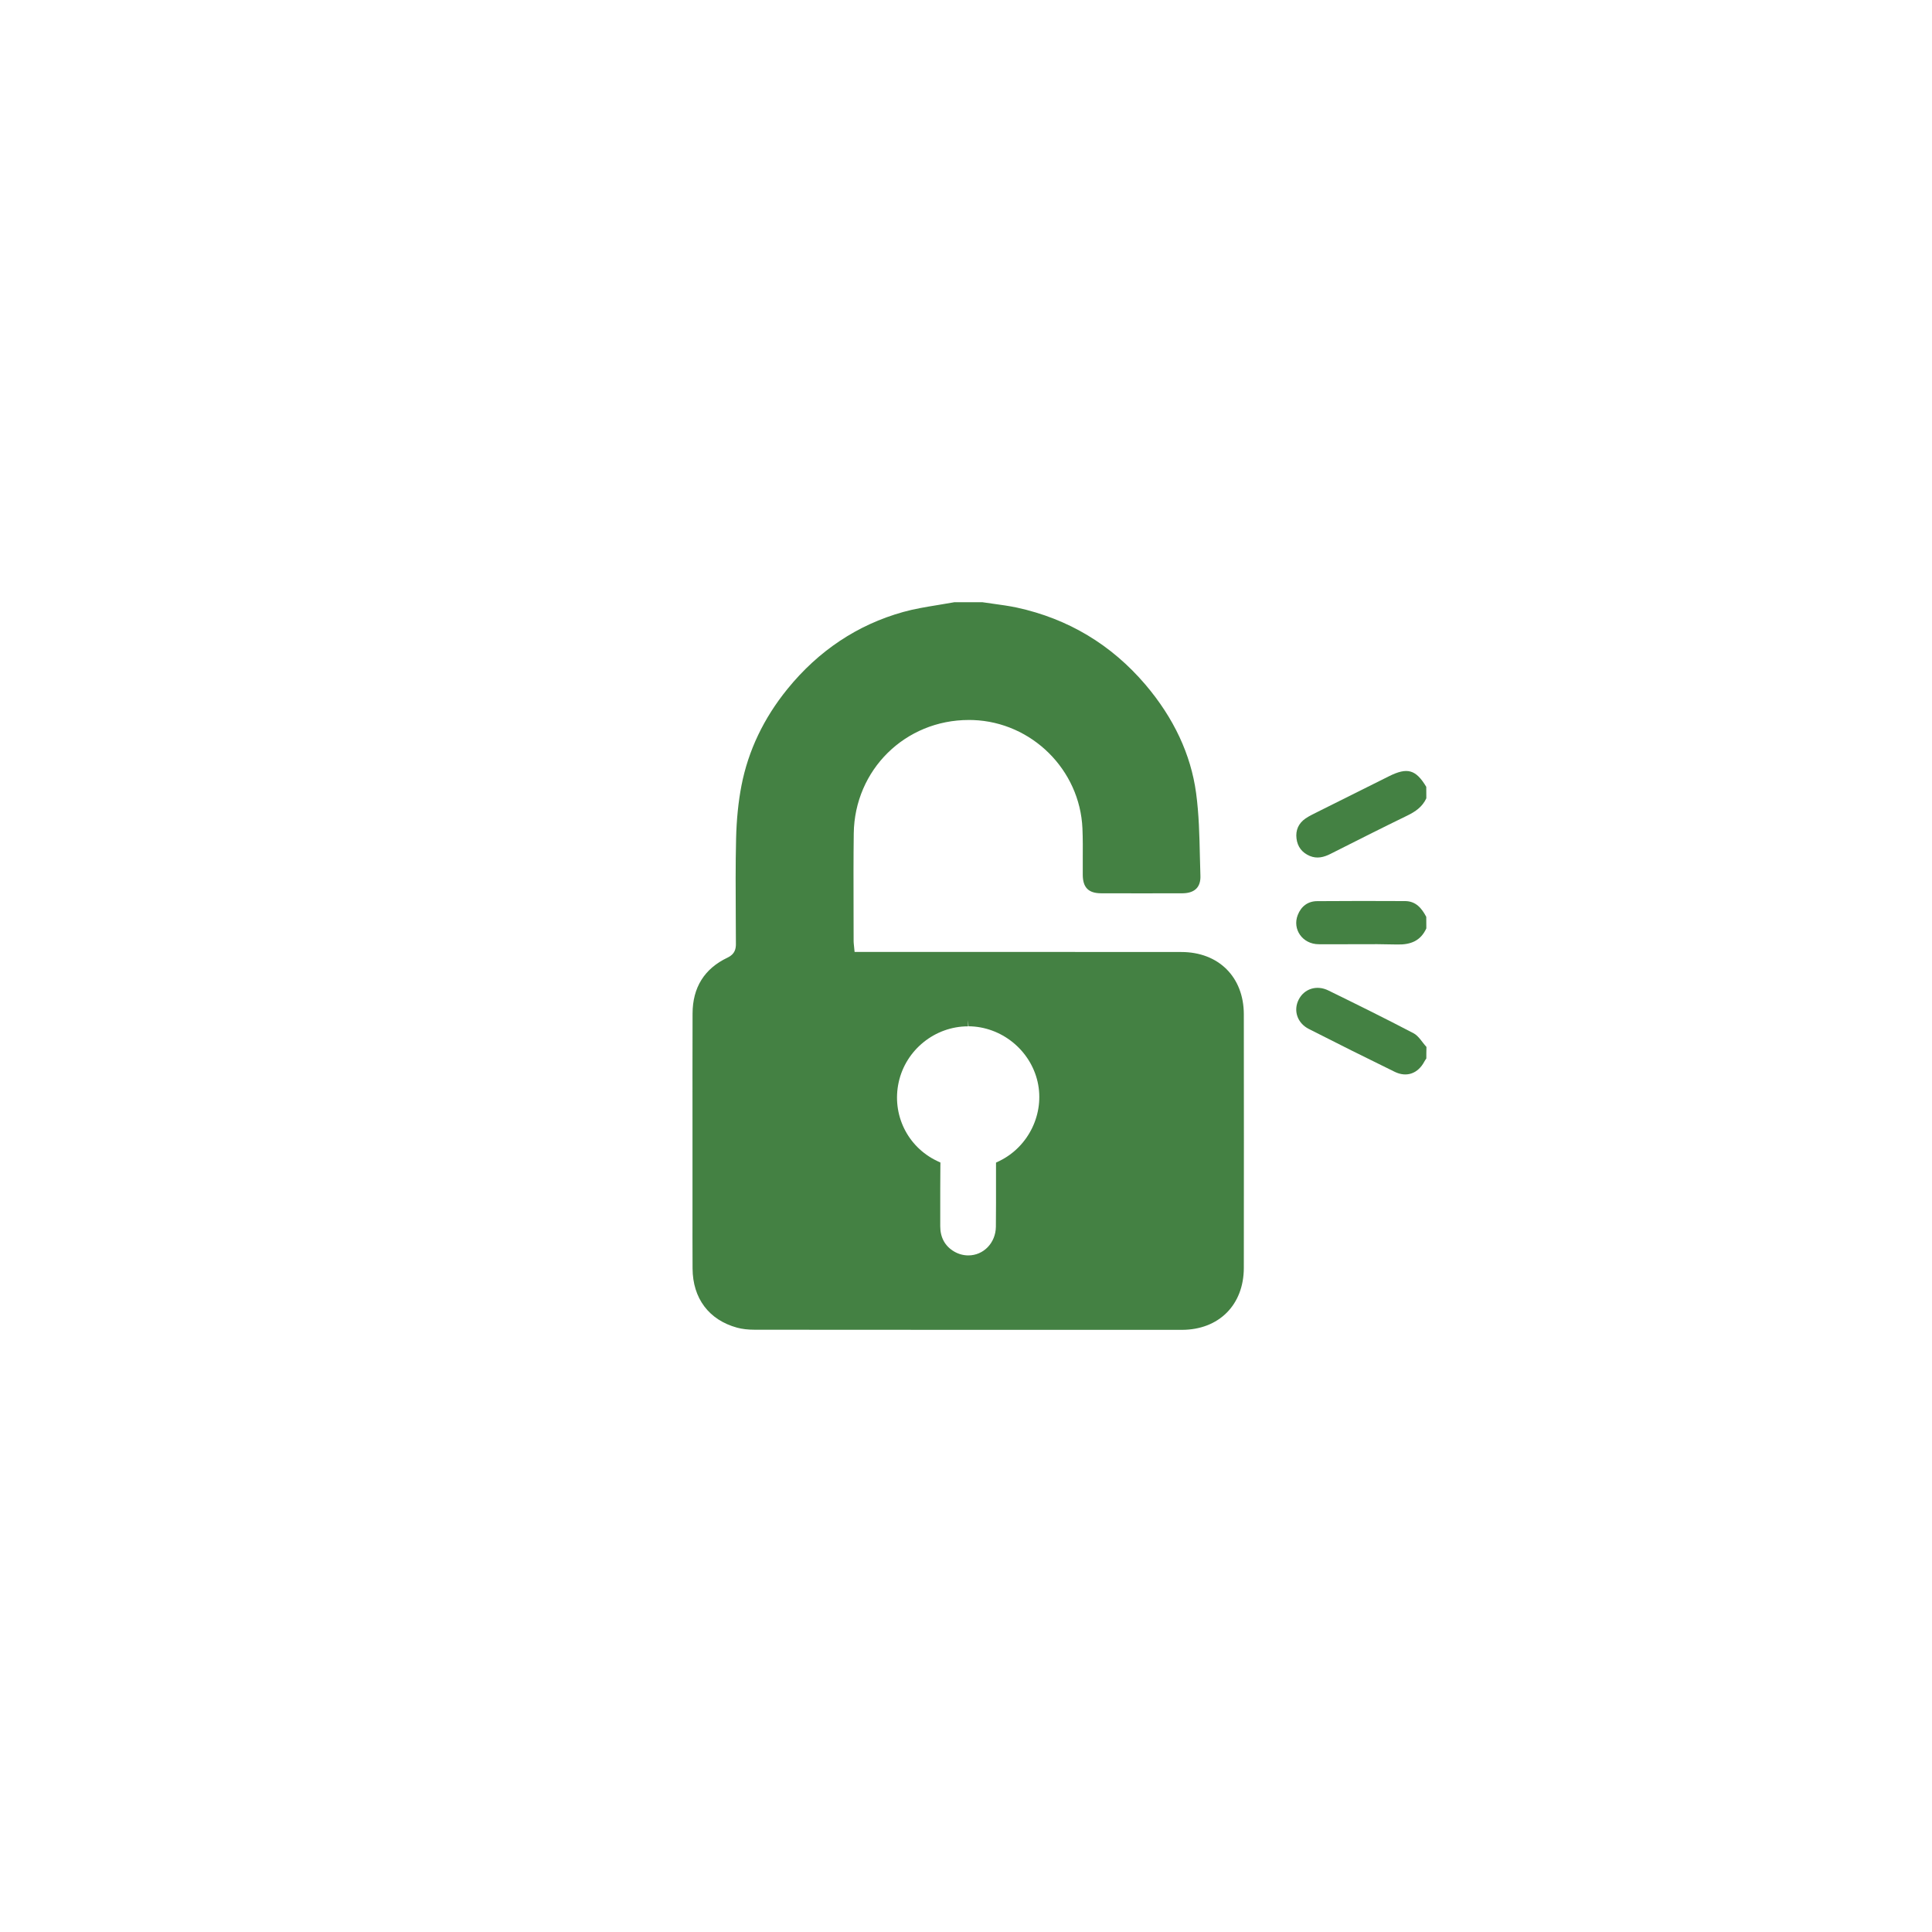 <?xml version="1.0" encoding="utf-8"?>
<!-- Generator: Adobe Illustrator 27.0.0, SVG Export Plug-In . SVG Version: 6.00 Build 0)  -->
<svg version="1.1" xmlns="http://www.w3.org/2000/svg" xmlns:xlink="http://www.w3.org/1999/xlink" x="0px" y="0px"
	 viewBox="0 0 300 300" style="enable-background:new 0 0 300 300;" xml:space="preserve">
<style type="text/css">
	.st0{display:none;}
	.st1{display:inline;fill:#E6E6E6;}
	.st2{fill:#448143;}
</style>
<g id="圖層_2" class="st0">
	<circle class="st1" cx="150" cy="150" r="150"/>
</g>
<g id="圖層_1">
	<g>
		<path class="st2" d="M221.48,123.96c-0.61,1.32-1.69,2.07-2.97,2.69c-3.99,1.94-7.95,3.94-11.91,5.94
			c-1.05,0.53-2.09,0.79-3.22,0.32c-1.2-0.51-1.91-1.43-2.06-2.71c-0.16-1.29,0.32-2.36,1.39-3.1c0.61-0.42,1.3-0.73,1.96-1.07
			c3.67-1.84,7.34-3.66,11-5.49c2.86-1.43,4.18-1.06,5.8,1.64C221.48,122.77,221.48,123.37,221.48,123.96z"/>
		<path class="st2" d="M221.48,164.36c-0.1,0.15-0.21,0.29-0.29,0.45c-0.98,1.87-2.74,2.54-4.62,1.62
			c-4.46-2.18-8.91-4.4-13.33-6.65c-1.81-0.92-2.44-2.87-1.58-4.56c0.85-1.68,2.79-2.32,4.61-1.42c4.43,2.17,8.85,4.35,13.22,6.64
			c0.82,0.43,1.34,1.41,2.01,2.13C221.48,163.17,221.48,163.76,221.48,164.36z"/>
		<path class="st2" d="M221.48,144.16c-0.89,1.94-2.43,2.55-4.52,2.5c-4.07-0.11-8.14,0-12.21-0.04c-2.5-0.02-4.11-2.33-3.23-4.55
			c0.53-1.34,1.57-2.13,3-2.14c4.56-0.04,9.11-0.03,13.67-0.01c1.67,0.01,2.58,1.12,3.28,2.45
			C221.48,142.97,221.48,143.56,221.48,144.16z"/>
		<path class="st2" d="M156.89,206.5c-13.23,0-26.47-0.01-39.7-0.02c-1.05,0-1.97-0.11-2.74-0.32c-4.37-1.2-6.88-4.54-6.91-9.18
			c-0.02-3.21-0.01-6.42-0.01-9.63l0-4.27l0-7.61c0-6.03-0.01-12.05,0.01-18.08c0.01-4.06,1.84-6.99,5.45-8.7
			c1.14-0.54,1.29-1.39,1.28-2.15c0-1.11-0.02-3.98-0.02-3.98c-0.02-4.05-0.05-8.23,0.05-12.38c0.07-2.94,0.35-5.69,0.83-8.18
			c1.05-5.43,3.46-10.48,7.14-15.01c4.83-5.95,10.88-9.98,17.97-11.96c1.76-0.49,3.55-0.78,5.44-1.09c0.84-0.14,1.63-0.27,2.42-0.41
			l0.09-0.02h4.33l0.07,0.01c0.54,0.08,1.08,0.16,1.62,0.23c1.28,0.18,2.49,0.34,3.7,0.6c7.95,1.73,14.66,5.75,19.95,11.96
			c4.41,5.19,7.06,10.85,7.87,16.84c0.44,3.25,0.52,6.63,0.59,9.9c0.02,1,0.05,1.99,0.08,2.97c0.03,0.83-0.19,1.51-0.62,1.95
			c-0.46,0.48-1.2,0.73-2.13,0.74c-2.11,0.01-4.22,0.01-6.34,0.01c-2.11,0-4.23,0-6.34-0.01c-1.95-0.01-2.83-0.89-2.84-2.87
			c0-0.79,0-1.58,0-2.36c0.01-1.59,0.02-3.22-0.05-4.85c-0.4-9.1-7.86-16.49-16.97-16.82c-0.22-0.01-0.45-0.01-0.67-0.01
			c-9.89,0-17.74,7.74-17.87,17.62c-0.05,3.88-0.04,7.83-0.03,11.64v0.1c0.01,1.66,0.01,3.33,0.01,4.99c0,0.18,0.02,0.36,0.04,0.56
			l0.11,1.11l29.95,0c6.93,0,13.85,0,20.78,0.01c5.8,0,9.7,3.89,9.71,9.67c0.01,13.13,0.02,26.25,0,39.38
			c-0.01,5.75-3.88,9.62-9.64,9.62C174.62,206.5,165.76,206.5,156.89,206.5z M150.31,159.37c-5.13,0-9.66,3.65-10.76,8.67
			c-1.1,4.99,1.34,10.02,5.93,12.22l0.55,0.26l-0.01,0.61c-0.02,2.21-0.02,4.41-0.02,6.62l0,2.66c0,1.74,0.74,3.09,2.15,3.92
			c0.68,0.4,1.44,0.61,2.21,0.61c2.37,0,4.25-1.95,4.28-4.45c0.03-2.46,0.02-4.92,0.02-7.38l0-2.58l0.54-0.26
			c4.54-2.22,7.03-7.38,5.92-12.28c-1.13-4.96-5.64-8.59-10.73-8.63l-0.07-0.96V159.37z"/>
	</g>
</g>
</svg>

